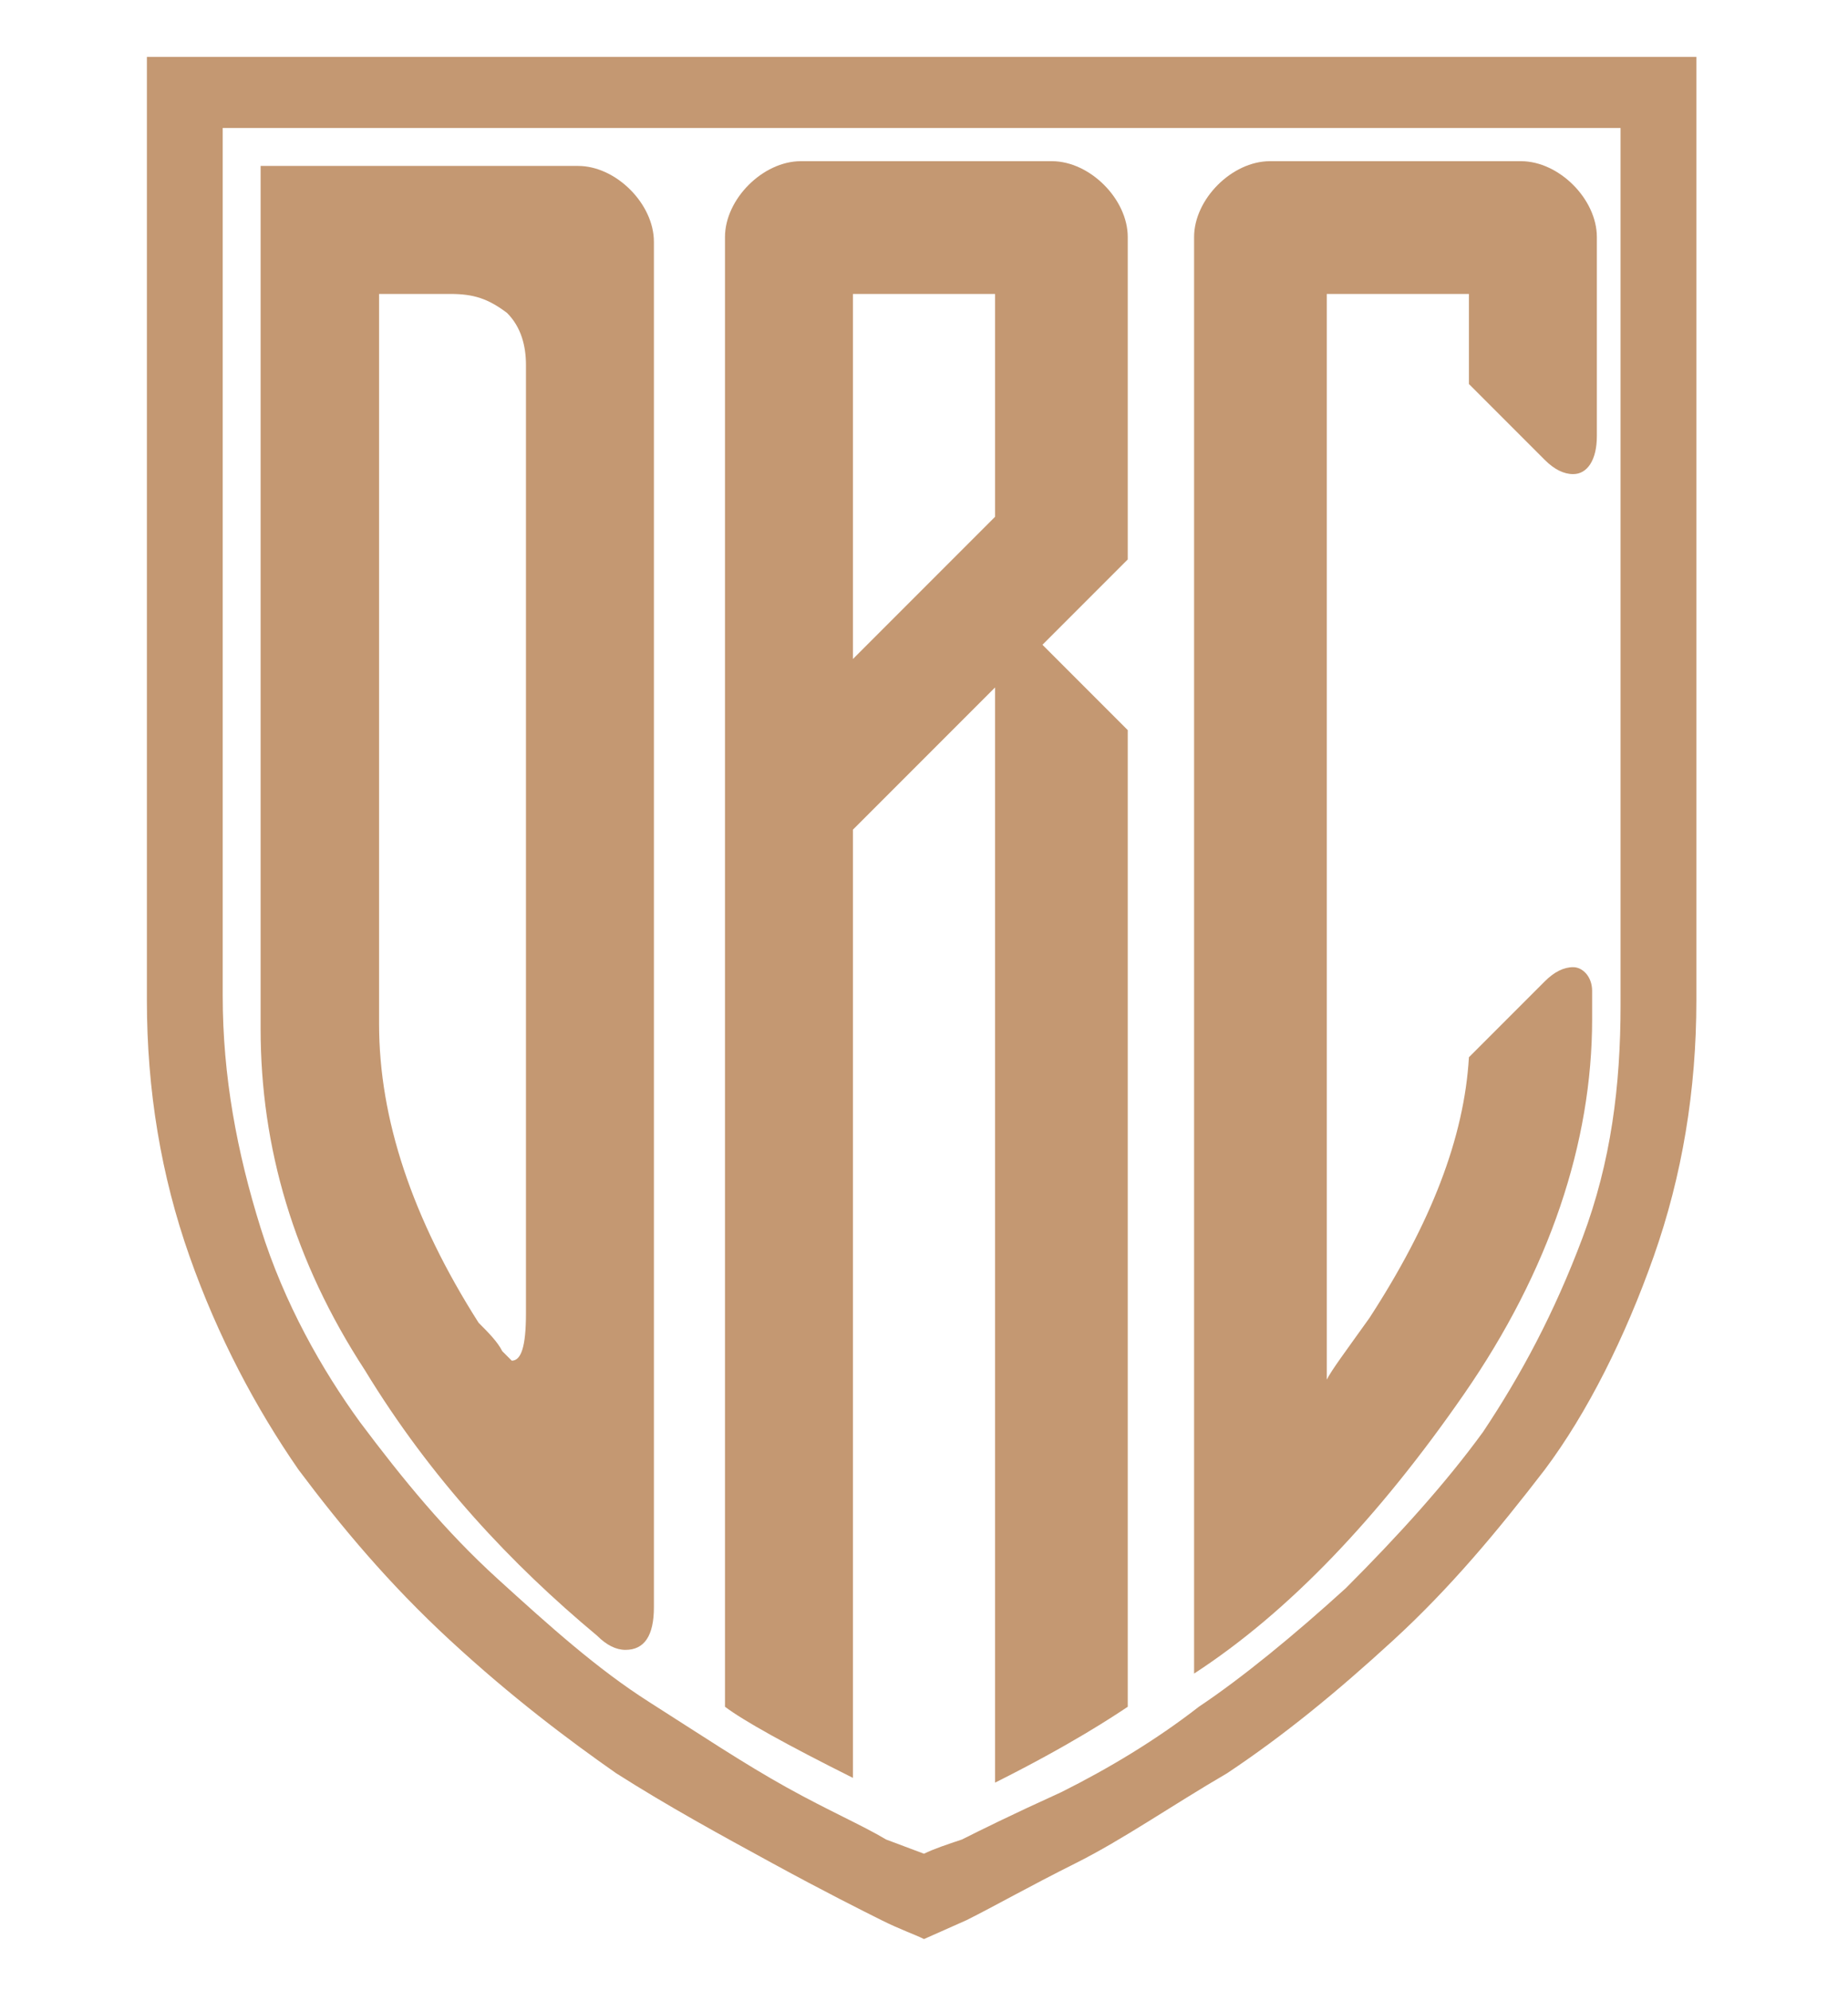 <?xml version="1.0" encoding="utf-8"?>
<!-- Generator: Adobe Illustrator 24.1.0, SVG Export Plug-In . SVG Version: 6.00 Build 0)  -->
<svg version="1.1" id="Layer_1" xmlns="http://www.w3.org/2000/svg" xmlns:xlink="http://www.w3.org/1999/xlink" x="0px" y="0px"
	 width="39px" height="42px" viewBox="0 0 39 42" style="enable-background:new 0 0 39 42;" xml:space="preserve">
<style type="text/css">
	.st0{fill:#C49872;}
</style>
<g>
	<g>
		<g>
			<g>
				<path class="st0" d="M3.1,1.2h32.7c0,10.4,0,17,0,19.9c0,1.9-0.3,3.7-0.9,5.4c-0.6,1.7-1.4,3.3-2.3,4.5c-1,1.3-2,2.5-3.2,3.6
					c-1.2,1.1-2.3,2-3.5,2.8c-1.2,0.7-2.2,1.4-3.2,1.9c-1,0.5-1.7,0.9-2.3,1.2l-0.9,0.4c-0.2-0.1-0.5-0.2-0.9-0.4
					c-0.4-0.2-1.2-0.6-2.3-1.2c-1.1-0.6-2.2-1.2-3.3-1.9c-1-0.7-2.2-1.6-3.5-2.8c-1.3-1.2-2.3-2.4-3.2-3.6c-0.9-1.3-1.7-2.8-2.3-4.5
					c-0.6-1.7-0.9-3.5-0.9-5.4V1.2z M4.7,2.7V21c0,1.7,0.3,3.3,0.8,4.9c0.5,1.6,1.3,3,2.1,4.1c0.9,1.2,1.8,2.3,2.9,3.3
					c1.1,1,2.1,1.9,3.2,2.6c1.1,0.7,2,1.3,2.9,1.8c0.9,0.5,1.6,0.8,2.1,1.1l0.8,0.3c0.2-0.1,0.5-0.2,0.8-0.3c0.4-0.2,1-0.5,2.1-1
					c1-0.5,2-1.1,2.9-1.8c0.9-0.6,2-1.5,3.1-2.5c1.1-1.1,2.1-2.2,2.9-3.3c0.8-1.2,1.5-2.5,2.1-4.1c0.6-1.6,0.8-3.2,0.8-4.9V2.7H4.7z
					"/>
			</g>
		</g>
		<g>
			<path class="st0" d="M33.6,20.9v0.6c0,2.6-0.9,5.3-2.7,7.9c-1.8,2.6-3.7,4.6-5.7,5.9V5c0-0.4,0.2-0.8,0.5-1.1
				c0.3-0.3,0.7-0.5,1.1-0.5h5.3c0.4,0,0.8,0.2,1.1,0.5c0.3,0.3,0.5,0.7,0.5,1.1v4.2c0,0.5-0.2,0.8-0.5,0.8c-0.2,0-0.4-0.1-0.6-0.3
				l-1.6-1.6V6.2h-3v22.9c0.1-0.2,0.4-0.6,0.9-1.3c1.3-2,2-3.8,2.1-5.5l1.6-1.6c0.2-0.2,0.4-0.3,0.6-0.3
				C33.4,20.4,33.6,20.6,33.6,20.9z"/>
		</g>
	</g>
	<path class="st0" d="M21,37.6V14.5l-3,3l0,20c-1.4-0.7-2.3-1.2-2.7-1.5V5c0-0.4,0.2-0.8,0.5-1.1c0.3-0.3,0.7-0.5,1.1-0.5h5.3
		c0.4,0,0.8,0.2,1.1,0.5c0.3,0.3,0.5,0.7,0.5,1.1v6.8l-1.8,1.8l1.8,1.8v20.6C23.5,36.2,22.6,36.8,21,37.6z M21,6.2h-3v7.7l3-3V6.2z"
		/>
	<path class="st0" d="M12.2,3.5c0.4,0,0.8,0.2,1.1,0.5c0.3,0.3,0.5,0.7,0.5,1.1v28.8c0,0.6-0.2,0.9-0.6,0.9c-0.2,0-0.4-0.1-0.6-0.3
		c-1.8-1.5-3.5-3.3-4.9-5.6c-1.5-2.3-2.2-4.7-2.2-7.2V3.5H12.2z M10.6,28.5l0.2,0.2c0.2,0,0.3-0.3,0.3-1V7.7c0-0.4-0.1-0.8-0.4-1.1
		C10.3,6.3,10,6.2,9.5,6.2H8v15.4c0,2,0.7,4.1,2.1,6.3C10.3,28.1,10.5,28.3,10.6,28.5z"/>
</g>
</svg>
